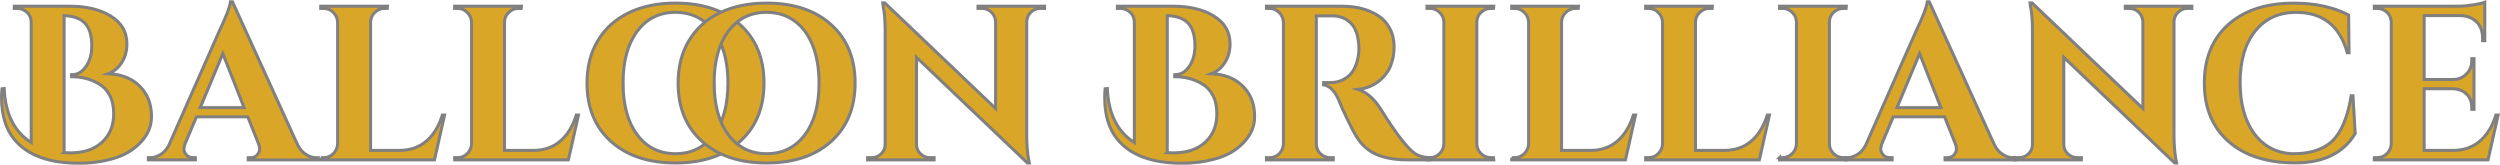 <svg viewBox="0 0 819.91 54.01" xmlns="http://www.w3.org/2000/svg" data-name="Layer 1" id="Layer_1">
  <defs>
    <style>
      .cls-1 {
        fill: #daa628;
        stroke: gray;
        stroke-miterlimit: 10;
      }
    </style>
  </defs>
  <path d="M36.28,5.24c-3.55-2.14-7.99-3.2-13.32-3.2H4.68v.72h.94c.82,0,1.56.19,2.23.58,1.54.82,2.33,2.11,2.38,3.89v39.53c-5.57-3.55-8.52-9.46-8.86-17.71l-.72.07c-.1.96-.14,1.92-.14,2.88,0,5.71,1.37,10.25,4.1,13.61,4.27,5.28,11.38,7.92,21.31,7.92,3.98,0,7.78-.53,11.38-1.58,3.6-1.06,6.56-2.83,8.89-5.33,2.33-2.5,3.49-5.26,3.49-8.28s-.65-5.57-1.94-7.63c-2.54-4.08-6.6-6.26-12.17-6.55,1.78-.67,3.23-1.9,4.36-3.67,1.13-1.78,1.69-3.79,1.69-6.05,0-3.98-1.78-7.04-5.33-9.18ZM21.02,50.06V5.13c3.12.1,5.41.94,6.88,2.52,1.46,1.58,2.2,4.03,2.2,7.34s-.91,5.93-2.74,7.85c-1.06,1.1-2.35,1.66-3.89,1.66v.65c3.36,0,6.36.79,9,2.38,1.44.82,2.6,2.05,3.49,3.71.89,1.66,1.33,3.68,1.33,6.08,0,3.84-1.26,6.94-3.78,9.29-2.52,2.35-6.01,3.53-10.48,3.53-.67,0-1.34-.02-2.02-.07h0Z" class="cls-1"></path>
  <path d="M100.36,50.67c-1.1-.7-2.02-1.74-2.74-3.13L76.24.59h-.65c-.14,1.54-1.34,4.68-3.6,9.43l-16.63,37.66c-.72,1.34-1.63,2.35-2.74,3.02-1.1.67-2.21,1.01-3.31,1.01h-.65v.72h15.41v-.72h-.58c-1.1,0-1.91-.32-2.41-.97s-.76-1.25-.76-1.8.12-1.14.36-1.76l3.74-8.86h16.85l3.53,8.86c.24.58.36,1.15.36,1.73s-.25,1.19-.76,1.84-1.28.97-2.34.97h-.65v.72h22.97v-.72h-.65c-1.15,0-2.28-.35-3.38-1.04ZM73.08,17.59l6.98,17.71h-14.4l7.42-17.71Z" class="cls-1"></path>
  <path d="M105.19,51.71v.72h37.3l3.31-14.69h-.72c-1.15,3.7-2.92,6.55-5.29,8.57s-5.32,3.02-8.82,3.02h-9.43V7.29c0-1.25.46-2.32,1.37-3.2.91-.89,1.99-1.33,3.24-1.33h.86l.07-.72h-21.89v.72h.94c1.25,0,2.32.44,3.2,1.33.89.89,1.36,1.96,1.4,3.2v39.89c-.05,1.25-.52,2.32-1.4,3.2-.89.89-1.96,1.33-3.2,1.33h-.94Z" class="cls-1"></path>
  <path d="M149.11,51.71v.72h37.3l3.31-14.69h-.72c-1.15,3.7-2.92,6.55-5.29,8.57s-5.32,3.02-8.82,3.02h-9.43V7.29c0-1.25.46-2.32,1.37-3.2.91-.89,1.99-1.33,3.24-1.33h.86l.07-.72h-21.89v.72h.94c1.25,0,2.32.44,3.2,1.33.89.89,1.36,1.96,1.4,3.2v39.89c-.05,1.25-.52,2.32-1.4,3.2-.89.89-1.96,1.33-3.2,1.33h-.94Z" class="cls-1"></path>
  <path d="M206.2,4.19c-4.37,2.11-7.74,5.15-10.12,9.11s-3.56,8.6-3.56,13.93c0,8.06,2.62,14.45,7.85,19.15,5.23,4.7,12.29,7.06,21.17,7.06s15.94-2.35,21.17-7.06c5.23-4.7,7.85-11.09,7.85-19.15s-2.62-14.45-7.85-19.15c-5.23-4.7-12.29-7.06-21.17-7.06-5.86,0-10.97,1.06-15.34,3.17ZM204.33,27.23c0-7.15,1.55-12.8,4.64-16.96,3.1-4.15,7.28-6.23,12.56-6.23,3.5,0,6.55.94,9.14,2.81s4.58,4.56,5.98,8.06c1.39,3.5,2.09,7.61,2.09,12.31,0,7.15-1.55,12.8-4.64,16.96-3.1,4.15-7.28,6.23-12.56,6.23s-9.47-2.08-12.56-6.23c-3.1-4.15-4.64-9.8-4.64-16.96Z" class="cls-1"></path>
  <path d="M236.08,4.19c-4.37,2.11-7.74,5.15-10.12,9.11s-3.56,8.6-3.56,13.93c0,8.06,2.62,14.45,7.85,19.15,5.23,4.7,12.29,7.06,21.17,7.06s15.94-2.35,21.17-7.06c5.23-4.7,7.85-11.09,7.85-19.15s-2.62-14.45-7.85-19.15c-5.23-4.7-12.29-7.06-21.17-7.06-5.86,0-10.97,1.06-15.34,3.17ZM234.21,27.23c0-7.15,1.55-12.8,4.64-16.96,3.1-4.15,7.28-6.23,12.56-6.23,3.5,0,6.55.94,9.14,2.81s4.58,4.56,5.98,8.06c1.39,3.5,2.09,7.61,2.09,12.31,0,7.15-1.55,12.8-4.64,16.96-3.1,4.15-7.28,6.23-12.56,6.23s-9.47-2.08-12.56-6.23c-3.1-4.15-4.64-9.8-4.64-16.96Z" class="cls-1"></path>
  <path d="M342.57,2.75v-.72h-21.82v.72h1.3c1.2,0,2.23.42,3.1,1.26.86.84,1.32,1.88,1.37,3.13v28.44L290.16.95h-.65l.14,1.08c.43,2.11.65,4.75.65,7.92v37.37c0,1.25-.43,2.29-1.3,3.13-.86.84-1.92,1.26-3.17,1.26h-1.3v.72h21.82v-.72h-1.37c-1.2,0-2.23-.42-3.1-1.26-.86-.84-1.3-1.86-1.3-3.06v-28.58l36.36,34.63h.65l-.22-1.08c-.43-2.21-.65-4.92-.65-8.14V7.07c.05-1.2.5-2.22,1.37-3.06.86-.84,1.9-1.26,3.1-1.26h1.37Z" class="cls-1"></path>
  <path d="M398.08,5.24c-3.55-2.14-7.99-3.2-13.32-3.2h-18.29v.72h.94c.82,0,1.56.19,2.23.58,1.54.82,2.33,2.11,2.38,3.89v39.53c-5.57-3.55-8.52-9.46-8.86-17.71l-.72.07c-.1.96-.14,1.92-.14,2.88,0,5.71,1.37,10.25,4.1,13.61,4.27,5.28,11.38,7.92,21.31,7.92,3.98,0,7.78-.53,11.38-1.58,3.6-1.06,6.56-2.83,8.89-5.33,2.33-2.5,3.49-5.26,3.49-8.28s-.65-5.57-1.94-7.63c-2.54-4.08-6.6-6.26-12.17-6.55,1.78-.67,3.23-1.9,4.36-3.67,1.13-1.78,1.69-3.79,1.69-6.05,0-3.98-1.78-7.04-5.33-9.18ZM382.82,50.06V5.13c3.12.1,5.41.94,6.88,2.52,1.46,1.58,2.2,4.03,2.2,7.34s-.91,5.93-2.74,7.85c-1.06,1.1-2.35,1.66-3.89,1.66v.65c3.36,0,6.36.79,9,2.38,1.44.82,2.6,2.05,3.49,3.71.89,1.66,1.33,3.68,1.33,6.08,0,3.84-1.26,6.94-3.78,9.29-2.52,2.35-6.01,3.53-10.48,3.53-.67,0-1.34-.02-2.02-.07h0Z" class="cls-1"></path>
  <path d="M437.18,5.2c2.5.05,4.54.95,6.12,2.7,1.58,1.75,2.38,4.6,2.38,8.53,0,.58-.1,1.37-.29,2.38-.58,2.93-1.69,5.04-3.35,6.34s-3.56,1.94-5.72,1.94h-2.23v.72c1.97.34,3.6,1.94,4.9,4.82.43,1.2,1.32,3.2,2.66,6.01,1.34,2.81,2.45,4.91,3.31,6.3,1.73,2.74,3.96,4.67,6.7,5.8,2.74,1.13,6.14,1.69,10.22,1.69h7.06v-.72c-1.87-.05-3.43-.46-4.68-1.22-2.5-1.58-6.34-6.53-11.52-14.83-2.11-3.31-4.56-5.42-7.34-6.34,2.59-.29,4.81-1.15,6.66-2.59,1.85-1.44,3.17-3.12,3.96-5.04.79-1.92,1.19-4.02,1.19-6.3s-.48-4.32-1.44-6.12c-.96-1.8-2.26-3.2-3.89-4.21-3.22-2.02-7.15-3.02-11.81-3.02h-24.7v.72h.94c1.25,0,2.32.44,3.2,1.33.89.89,1.36,1.96,1.4,3.2v39.96c-.05.82-.26,1.56-.65,2.23-.91,1.49-2.23,2.23-3.96,2.23h-.94v.72h21.89v-.72h-.94c-.82,0-1.58-.19-2.3-.58-1.49-.86-2.26-2.18-2.3-3.96V5.2h5.47Z" class="cls-1"></path>
  <path d="M468,51.71v.72h21.89l-.07-.72h-.86c-1.25,0-2.33-.44-3.24-1.33-.91-.89-1.37-1.96-1.37-3.2V7.22c0-1.25.46-2.3,1.37-3.17.91-.86,1.99-1.3,3.24-1.3h.86l.07-.72h-21.89v.72h.94c1.25,0,2.32.43,3.2,1.3.89.86,1.36,1.92,1.4,3.17v39.96c-.05,1.25-.52,2.32-1.4,3.2-.89.89-1.96,1.33-3.2,1.33h-.94Z" class="cls-1"></path>
  <path d="M495.79,51.71v.72h37.3l3.31-14.69h-.72c-1.15,3.7-2.92,6.55-5.29,8.57s-5.32,3.02-8.82,3.02h-9.43V7.29c0-1.25.46-2.32,1.37-3.2.91-.89,1.99-1.33,3.24-1.33h.86l.07-.72h-21.89v.72h.94c1.25,0,2.32.44,3.2,1.33.89.89,1.36,1.96,1.4,3.2v39.89c-.05,1.25-.52,2.32-1.4,3.2s-1.96,1.33-3.2,1.33h-.94Z" class="cls-1"></path>
  <path d="M539.71,51.71v.72h37.3l3.31-14.69h-.72c-1.15,3.7-2.92,6.55-5.29,8.57s-5.32,3.02-8.82,3.02h-9.43V7.29c0-1.25.46-2.32,1.37-3.2.91-.89,1.99-1.33,3.24-1.33h.86l.07-.72h-21.89v.72h.94c1.25,0,2.32.44,3.2,1.33.89.89,1.36,1.96,1.4,3.2v39.89c-.05,1.25-.52,2.32-1.4,3.2-.89.89-1.96,1.33-3.2,1.33h-.94Z" class="cls-1"></path>
  <path d="M583.63,51.71v.72h21.89l-.07-.72h-.86c-1.25,0-2.33-.44-3.24-1.33-.91-.89-1.37-1.96-1.37-3.2V7.22c0-1.25.46-2.3,1.37-3.17.91-.86,1.99-1.3,3.24-1.3h.86l.07-.72h-21.89v.72h.94c1.25,0,2.32.43,3.2,1.3.89.86,1.36,1.92,1.4,3.17v39.96c-.05,1.25-.52,2.32-1.4,3.2-.89.89-1.96,1.33-3.2,1.33h-.94Z" class="cls-1"></path>
  <path d="M656.85,50.67c-1.1-.7-2.02-1.74-2.74-3.13L632.73.59h-.65c-.14,1.54-1.34,4.68-3.6,9.43l-16.63,37.66c-.72,1.34-1.63,2.35-2.74,3.02-1.1.67-2.21,1.01-3.31,1.01h-.65v.72h15.41v-.72h-.58c-1.1,0-1.91-.32-2.41-.97s-.76-1.25-.76-1.8.12-1.14.36-1.76l3.74-8.86h16.85l3.53,8.86c.24.58.36,1.15.36,1.73s-.25,1.19-.76,1.84-1.28.97-2.34.97h-.65v.72h22.97v-.72h-.65c-1.15,0-2.28-.35-3.38-1.04ZM629.56,17.59l6.98,17.71h-14.4l7.42-17.71Z" class="cls-1"></path>
  <path d="M718.84,2.75v-.72h-21.82v.72h1.3c1.2,0,2.23.42,3.1,1.26.86.84,1.32,1.88,1.37,3.13v28.44L666.43.95h-.65l.14,1.08c.43,2.11.65,4.75.65,7.92v37.37c0,1.25-.43,2.29-1.3,3.13-.86.84-1.92,1.26-3.17,1.26h-1.3v.72h21.82v-.72h-1.37c-1.2,0-2.23-.42-3.1-1.26-.86-.84-1.3-1.86-1.3-3.06v-28.58l36.36,34.63h.65l-.22-1.08c-.43-2.21-.65-4.92-.65-8.14V7.07c.05-1.2.5-2.22,1.37-3.06.86-.84,1.9-1.26,3.1-1.26h1.37Z" class="cls-1"></path>
  <path d="M772.41,43.79l-.72-12.38h-.58c-1.15,7.01-3.22,11.95-6.19,14.83-2.93,2.78-7.18,4.18-12.74,4.18-5.38-.14-9.64-2.3-12.78-6.48-3.14-4.18-4.72-9.82-4.72-16.92s1.64-12.71,4.93-16.81c3.29-4.1,7.76-6.16,13.43-6.16,8.74,0,14.33,4.42,16.78,13.25h.58l-.14-12.38c-4.99-2.59-10.97-3.89-17.93-3.89-9.12,0-16.3,2.34-21.53,7.02-5.23,4.68-7.85,11.08-7.85,19.19s2.64,14.5,7.92,19.15c5.28,4.66,12.55,7,21.82,7.02,9.26.02,15.84-3.18,19.73-9.61h0Z" class="cls-1"></path>
  <path d="M778.68,51.71v.72h37.3l3.31-14.69h-.72c-1.15,3.7-2.92,6.55-5.29,8.57s-5.32,3.02-8.82,3.02h-9.43v-20.23h9.58c1.15.05,2.21.34,3.17.86,1.92,1.15,2.88,2.93,2.88,5.33v.58h.72v-16.63h-.72v.65c0,1.73-.58,3.18-1.73,4.36-1.15,1.18-2.62,1.79-4.39,1.84h-9.5V5.13h12.1c2.16.1,3.88.8,5.15,2.12,1.27,1.32,1.91,3.06,1.91,5.22v.86h.72V.74c-.72.29-1.97.58-3.74.86-1.78.29-3.41.43-4.9.43h-27.58v.72h.94c.77,0,1.51.19,2.23.58,1.44.82,2.23,2.06,2.38,3.74v40.1c-.05,1.25-.52,2.32-1.4,3.2-.89.89-1.96,1.33-3.2,1.33h-.94Z" class="cls-1"></path>
</svg>